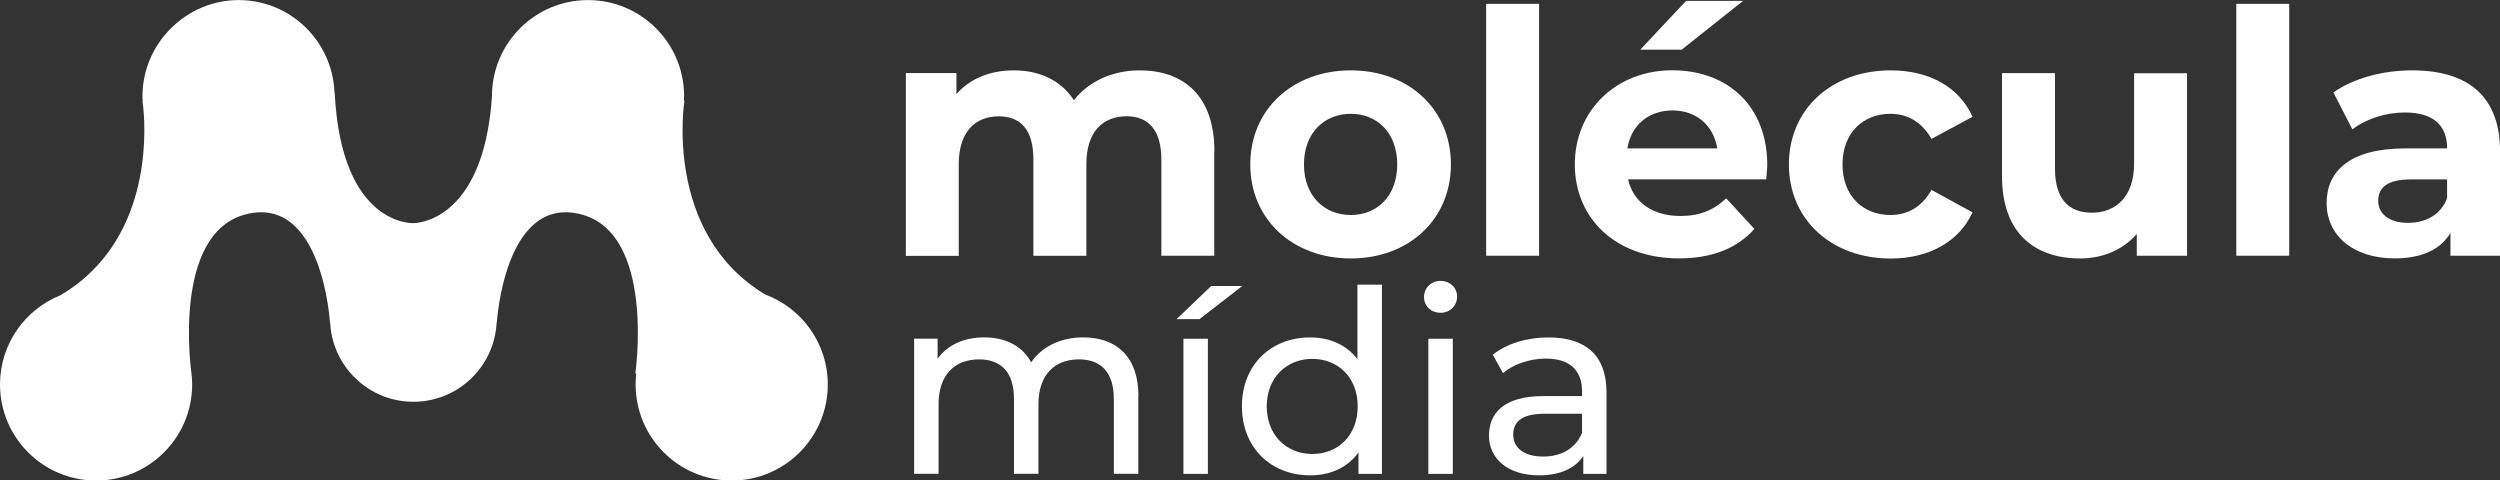 <?xml version="1.0" encoding="UTF-8"?>
<svg id="Layer_1" data-name="Layer 1" xmlns="http://www.w3.org/2000/svg" viewBox="0 0 356.74 68.56">
  <rect x="0" y="0" width="356.74" height="68.56" fill="#333333" stroke="none"/>
  <defs>
    <style>
      .cls-1 {
        fill: #fff;
      }
    </style>
  </defs>
  <g>
    <path class="cls-1" d="m173.27,21.57v14.92h-7.55v-13.75c0-4.21-1.89-6.15-4.94-6.15-3.39,0-5.76,2.18-5.76,6.83v13.08h-7.56v-13.75c0-4.21-1.79-6.15-4.94-6.15-3.34,0-5.71,2.18-5.71,6.83v13.08h-7.55V10.43h7.22v3c1.94-2.23,4.84-3.39,8.19-3.39,3.63,0,6.73,1.4,8.57,4.26,2.08-2.66,5.47-4.26,9.4-4.26,6.2,0,10.65,3.58,10.65,11.53Z"/>
    <path class="cls-1" d="m178.41,23.46c0-7.85,6.05-13.42,14.34-13.42s14.29,5.57,14.29,13.42-6.01,13.42-14.29,13.42-14.34-5.57-14.34-13.42Zm20.97,0c0-4.5-2.86-7.22-6.63-7.22s-6.68,2.71-6.68,7.22,2.91,7.22,6.68,7.22,6.63-2.71,6.63-7.22Z"/>
    <path class="cls-1" d="m212.07.55h7.55v35.94h-7.55V.55Z"/>
    <path class="cls-1" d="m252.03,25.59h-19.71c.73,3.25,3.49,5.23,7.46,5.23,2.76,0,4.75-.82,6.54-2.52l4.02,4.36c-2.42,2.76-6.05,4.21-10.75,4.21-9.01,0-14.87-5.67-14.87-13.42s5.96-13.42,13.9-13.42,13.56,5.13,13.56,13.51c0,.58-.1,1.4-.15,2.03Zm-19.81-4.41h12.83c-.53-3.29-3-5.42-6.39-5.42s-5.91,2.08-6.44,5.42Zm7.75-14.09h-5.91L240.6.12h8.14l-8.77,6.97Z"/>
    <path class="cls-1" d="m255.27,23.46c0-7.85,6.05-13.42,14.53-13.42,5.47,0,9.78,2.37,11.67,6.63l-5.86,3.15c-1.4-2.47-3.49-3.58-5.86-3.58-3.83,0-6.83,2.66-6.83,7.22s3,7.22,6.83,7.22c2.37,0,4.46-1.07,5.86-3.58l5.86,3.2c-1.89,4.17-6.2,6.59-11.67,6.59-8.48,0-14.53-5.57-14.53-13.42Z"/>
    <path class="cls-1" d="m312.08,10.43v26.06h-7.17v-3.1c-1.99,2.28-4.89,3.49-8.09,3.49-6.54,0-11.14-3.68-11.14-11.72v-14.72h7.56v13.61c0,4.36,1.94,6.3,5.28,6.3s6.01-2.23,6.01-7.02v-12.88h7.56Z"/>
    <path class="cls-1" d="m319.11.55h7.55v35.94h-7.55V.55Z"/>
    <path class="cls-1" d="m356.74,21.62v14.87h-7.07v-3.25c-1.41,2.37-4.12,3.63-7.94,3.63-6.1,0-9.73-3.39-9.73-7.89s3.25-7.8,11.19-7.8h6.01c0-3.25-1.94-5.13-6.01-5.13-2.76,0-5.62.92-7.51,2.42l-2.71-5.28c2.86-2.03,7.07-3.15,11.24-3.15,7.94,0,12.54,3.68,12.54,11.57Zm-7.55,6.64v-2.66h-5.18c-3.54,0-4.65,1.31-4.65,3.05,0,1.89,1.6,3.15,4.26,3.15,2.52,0,4.7-1.16,5.57-3.54Z"/>
  </g>
  <g>
    <path class="cls-1" d="m162.43,56.52v11.09h-3.49v-10.69c0-3.78-1.82-5.64-4.98-5.64-3.49,0-5.78,2.22-5.78,6.4v9.93h-3.49v-10.69c0-3.78-1.82-5.64-4.98-5.64-3.49,0-5.78,2.22-5.78,6.4v9.93h-3.49v-19.28h3.35v2.87c1.38-1.96,3.75-3.06,6.66-3.06s5.42,1.16,6.69,3.57c1.46-2.18,4.15-3.57,7.42-3.57,4.69,0,7.89,2.69,7.89,8.37Z"/>
    <path class="cls-1" d="m172.83,40.81h4.44l-6.11,4.73h-3.27l4.95-4.73Zm-3.96,7.53h3.49v19.28h-3.49v-19.28Z"/>
    <path class="cls-1" d="m197.2,40.63v26.99h-3.35v-3.06c-1.56,2.18-4.04,3.27-6.88,3.27-5.64,0-9.75-3.97-9.75-9.86s4.11-9.82,9.75-9.82c2.73,0,5.13,1.02,6.73,3.09v-10.62h3.49Zm-3.46,17.35c0-4.11-2.8-6.77-6.47-6.77s-6.51,2.66-6.51,6.77,2.8,6.8,6.51,6.8,6.47-2.69,6.47-6.8Z"/>
    <path class="cls-1" d="m203.2,42.37c0-1.27,1.02-2.29,2.36-2.29s2.36.98,2.36,2.22c0,1.31-.98,2.33-2.36,2.33s-2.36-.98-2.36-2.25Zm.62,5.97h3.49v19.28h-3.49v-19.28Z"/>
    <path class="cls-1" d="m229.24,55.98v11.64h-3.31v-2.55c-1.16,1.75-3.31,2.76-6.33,2.76-4.37,0-7.13-2.33-7.13-5.67,0-3.09,2-5.64,7.75-5.64h5.53v-.69c0-2.95-1.71-4.66-5.17-4.66-2.29,0-4.62.8-6.11,2.07l-1.46-2.62c2-1.6,4.88-2.47,7.97-2.47,5.27,0,8.26,2.55,8.26,7.82Zm-3.49,5.75v-2.69h-5.38c-3.46,0-4.44,1.35-4.44,2.98,0,1.93,1.6,3.13,4.26,3.13s4.69-1.2,5.57-3.42Z"/>
  </g>
  <path class="cls-1" d="m109.15,42c-14.51-8.77-11.49-27.55-11.49-27.55-.02-.04-.05-.08-.07-.12,0-.2.03-.4.03-.61,0-7.57-6.14-13.71-13.71-13.71s-13.71,6.14-13.71,13.71c0,.02,0,.04,0,.05-1.23,18.24-11.2,18.07-11.2,18.07,0,0-10.3.52-11.24-18.62,0,0-.02,0-.03,0-.27-7.34-6.28-13.21-13.69-13.21s-13.71,6.14-13.71,13.71c0,.23.02.45.03.67,0,.02-.03.04-.03.06,0,0,.03.16.06.45.01.17.03.35.06.52.39,3.96.94,19.17-11.82,26.71-5.05,2.02-8.63,6.95-8.63,12.73,0,7.57,6.14,13.71,13.71,13.71s13.71-6.14,13.71-13.71c0-.54-.04-1.06-.1-1.58h0s-2.92-20.11,7.88-22.73c10.8-2.62,11.88,15.44,11.88,15.44l.03-.03c.28,6.33,5.48,11.37,11.88,11.37s11.6-5.05,11.88-11.37l.03.03s1.08-18.06,11.88-15.44c10.8,2.62,7.88,22.73,7.88,22.73l.13.03c-.06.51-.09,1.03-.09,1.55,0,7.57,6.14,13.71,13.71,13.71s13.71-6.14,13.71-13.71c0-5.91-3.74-10.92-8.98-12.86Z"/>
</svg>